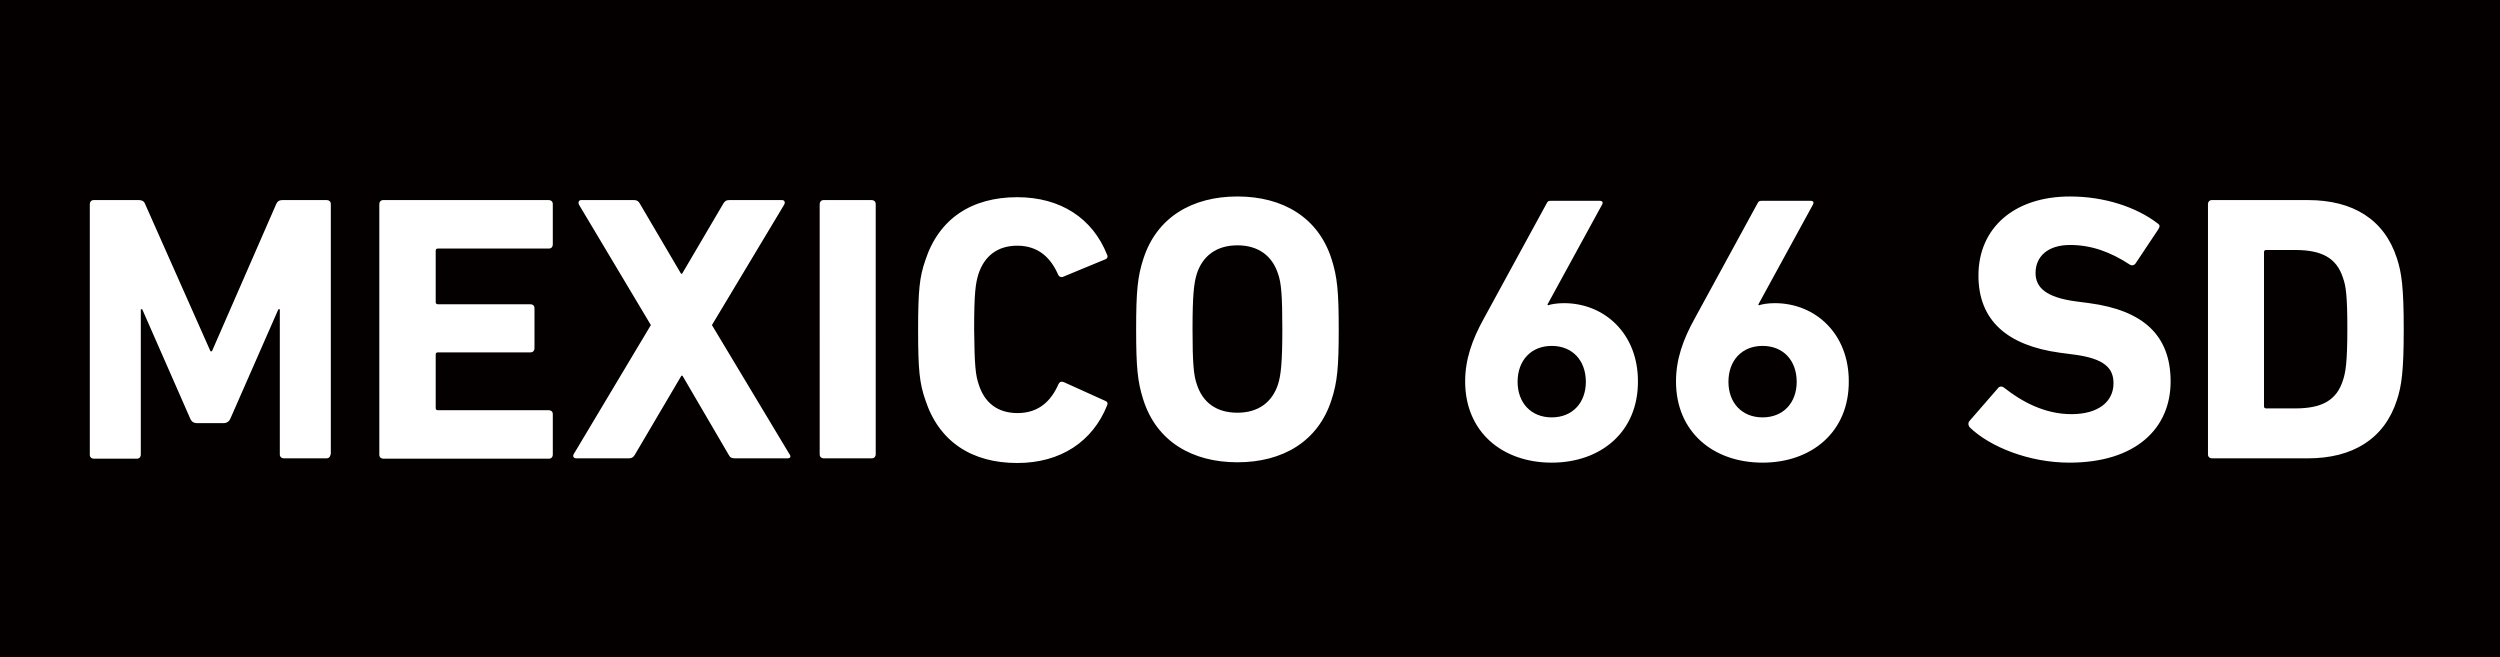 <?xml version="1.0" encoding="utf-8"?>
<!-- Generator: Adobe Illustrator 22.1.0, SVG Export Plug-In . SVG Version: 6.00 Build 0)  -->
<svg version="1.1" id="レイヤー_1" xmlns="http://www.w3.org/2000/svg" xmlns:xlink="http://www.w3.org/1999/xlink" x="0px"
	 y="0px" viewBox="0 0 696 183" style="enable-background:new 0 0 696 183;" xml:space="preserve">
<style type="text/css">
	.st0{fill:#040000;}
</style>
<g>
	<path class="st0" d="M490.7,96.3c-5.8,0-9.5,4.1-9.5,10c0,5.8,3.7,9.9,9.5,9.9s9.5-4.1,9.5-9.9C500.2,100.4,496.5,96.3,490.7,96.3z
		"/>
	<path class="st0" d="M432,96.3c-5.8,0-9.5,4.1-9.5,10c0,5.8,3.7,9.9,9.5,9.9c5.8,0,9.5-4.1,9.5-9.9
		C441.5,100.4,437.8,96.3,432,96.3z"/>
	<path class="st0" d="M344.5,68.3c-5.9,0-9.7,3-11.3,7.9c-0.8,2.5-1.2,6-1.2,15.4c0,9.4,0.3,12.9,1.2,15.4c1.6,5,5.4,7.9,11.3,7.9
		c5.9,0,9.7-3,11.3-7.9c0.8-2.5,1.2-6,1.2-15.4c0-9.4-0.3-12.9-1.2-15.4C354.2,71.3,350.4,68.3,344.5,68.3z"/>
	<path class="st0" d="M0,0v183h696V0H0z M92,126.5c0,0.6-0.4,1.1-1.1,1.1H79c-0.6,0-1.1-0.4-1.1-1.1V86.1h-0.4l-13.3,30.3
		c-0.4,1-1.1,1.4-2,1.4h-7.3c-1,0-1.6-0.4-2-1.4L39.6,86.1h-0.4v40.5c0,0.6-0.4,1.1-1.1,1.1H26.1c-0.6,0-1.1-0.4-1.1-1.1V56.8
		c0-0.6,0.4-1.1,1.1-1.1h12.6c0.8,0,1.4,0.3,1.7,1.1l18.2,41H59l17.9-41c0.3-0.7,0.8-1.1,1.7-1.1h12.4c0.6,0,1.1,0.4,1.1,1.1V126.5z
		 M153.9,68.1c0,0.6-0.4,1.1-1.1,1.1h-30.9c-0.4,0-0.6,0.2-0.6,0.6v14.3c0,0.4,0.2,0.6,0.6,0.6h25.8c0.6,0,1.1,0.4,1.1,1.1V97
		c0,0.6-0.4,1.1-1.1,1.1h-25.8c-0.4,0-0.6,0.2-0.6,0.6v14.9c0,0.4,0.2,0.6,0.6,0.6h30.9c0.6,0,1.1,0.4,1.1,1.1v11.3
		c0,0.6-0.4,1.1-1.1,1.1h-46.1c-0.6,0-1.1-0.4-1.1-1.1V56.8c0-0.6,0.4-1.1,1.1-1.1h46.1c0.6,0,1.1,0.4,1.1,1.1V68.1z M219.3,127.6
		h-14.7c-1,0-1.4-0.3-1.8-1.1l-12.8-21.9h-0.3l-12.9,21.9c-0.4,0.7-0.8,1.1-1.8,1.1h-14.6c-0.7,0-1.1-0.6-0.6-1.3l21.4-35.8
		l-20-33.5c-0.3-0.6-0.1-1.3,0.6-1.3h14.7c0.8,0,1.3,0.3,1.7,1.1l11.4,19.4h0.3l11.4-19.4c0.4-0.7,0.8-1.1,1.7-1.1h14.7
		c0.7,0,1,0.6,0.6,1.3l-20.1,33.5l21.5,35.8C220.3,127,220.1,127.6,219.3,127.6z M243.8,126.5c0,0.6-0.4,1.1-1.1,1.1h-13.4
		c-0.6,0-1.1-0.4-1.1-1.1V56.8c0-0.6,0.4-1.1,1.1-1.1h13.4c0.6,0,1.1,0.4,1.1,1.1V126.5z M272.5,107.1c1.6,5,5.2,7.9,10.8,7.9
		c6,0,9.4-3.5,11.4-8.1c0.3-0.6,0.8-0.8,1.5-0.5l11.5,5.2c0.6,0.2,0.8,0.7,0.5,1.3c-4,10-12.9,16-25,16c-12.6,0-21.8-5.9-25.6-17.6
		c-1.6-4.6-2-8.3-2-19.4c0-11.1,0.4-14.8,2-19.4c3.8-11.7,13-17.6,25.6-17.6c12.1,0,21,5.9,25,16c0.3,0.5,0.1,1.1-0.5,1.3L296.1,77
		c-0.6,0.3-1.2,0.1-1.5-0.5c-2-4.6-5.4-8.1-11.4-8.1c-5.6,0-9.2,3-10.8,7.9c-0.8,2.6-1.2,5.2-1.2,15.4
		C271.3,101.9,271.6,104.5,272.5,107.1z M370.7,111.3c-3.7,11.6-13.6,17.4-26.2,17.4c-12.6,0-22.5-5.8-26.2-17.4c-1.6-5-2-9-2-19.6
		s0.4-14.7,2-19.6c3.7-11.6,13.6-17.4,26.2-17.4c12.6,0,22.5,5.8,26.2,17.4c1.6,5,2,9,2,19.6S372.3,106.4,370.7,111.3z M432,128.8
		c-13.7,0-24.1-8.5-24.1-22.6c0-6.1,1.9-11.6,5.3-17.7l17.4-31.9c0.3-0.6,0.5-0.7,1.3-0.7h13.4c0.8,0,1.1,0.4,0.7,1.1l-15.2,27.8
		l0.2,0.2c0.7-0.3,2.5-0.6,4.4-0.6c11.3,0,20.6,8.5,20.6,21.7C456.1,120.3,445.6,128.8,432,128.8z M490.7,128.8
		c-13.7,0-24.1-8.5-24.1-22.6c0-6.1,1.9-11.6,5.3-17.7l17.4-31.9c0.3-0.6,0.5-0.7,1.3-0.7H504c0.8,0,1.1,0.4,0.7,1.1l-15.2,27.8
		l0.2,0.2c0.7-0.3,2.5-0.6,4.4-0.6c11.3,0,20.6,8.5,20.6,21.7C514.8,120.3,504.3,128.8,490.7,128.8z M576.1,128.8
		c-11.2,0-22.1-4.4-27.7-9.8c-0.4-0.4-0.6-1.2-0.1-1.8l8-9.2c0.4-0.5,1.1-0.5,1.6-0.1c4.8,3.8,11.2,7.4,18.8,7.4
		c7.5,0,11.7-3.5,11.7-8.6c0-4.2-2.5-6.9-11.1-8l-3.8-0.5c-14.6-2-22.7-8.9-22.7-21.5c0-13.2,9.9-22,25.5-22
		c9.5,0,18.4,2.9,24.4,7.5c0.6,0.4,0.7,0.8,0.2,1.6l-6.4,9.6c-0.4,0.5-1,0.6-1.5,0.3c-5.5-3.6-10.8-5.5-16.7-5.5
		c-6.3,0-9.6,3.3-9.6,7.8c0,4.1,3,6.8,11.2,7.9l3.8,0.5c14.8,2,22.6,8.8,22.6,21.8S594.7,128.8,576.1,128.8z M667.3,111.4
		c-3.5,10.8-12.3,16.2-24.8,16.2h-26.7c-0.6,0-1.1-0.4-1.1-1.1V56.8c0-0.6,0.4-1.1,1.1-1.1h26.7c12.6,0,21.3,5.4,24.8,16.2
		c1.3,4,1.9,8,1.9,19.8C669.2,103.4,668.6,107.4,667.3,111.4z"/>
	<path class="st0" d="M639,69.6h-8.1c-0.4,0-0.6,0.2-0.6,0.6v42.9c0,0.4,0.2,0.6,0.6,0.6h8.1c7.2,0,11.5-2.1,13.3-7.9
		c0.7-2.1,1.2-4.9,1.2-14.2c0-9.3-0.4-12-1.2-14.2C650.5,71.7,646.2,69.6,639,69.6z"/>
</g>
</svg>
